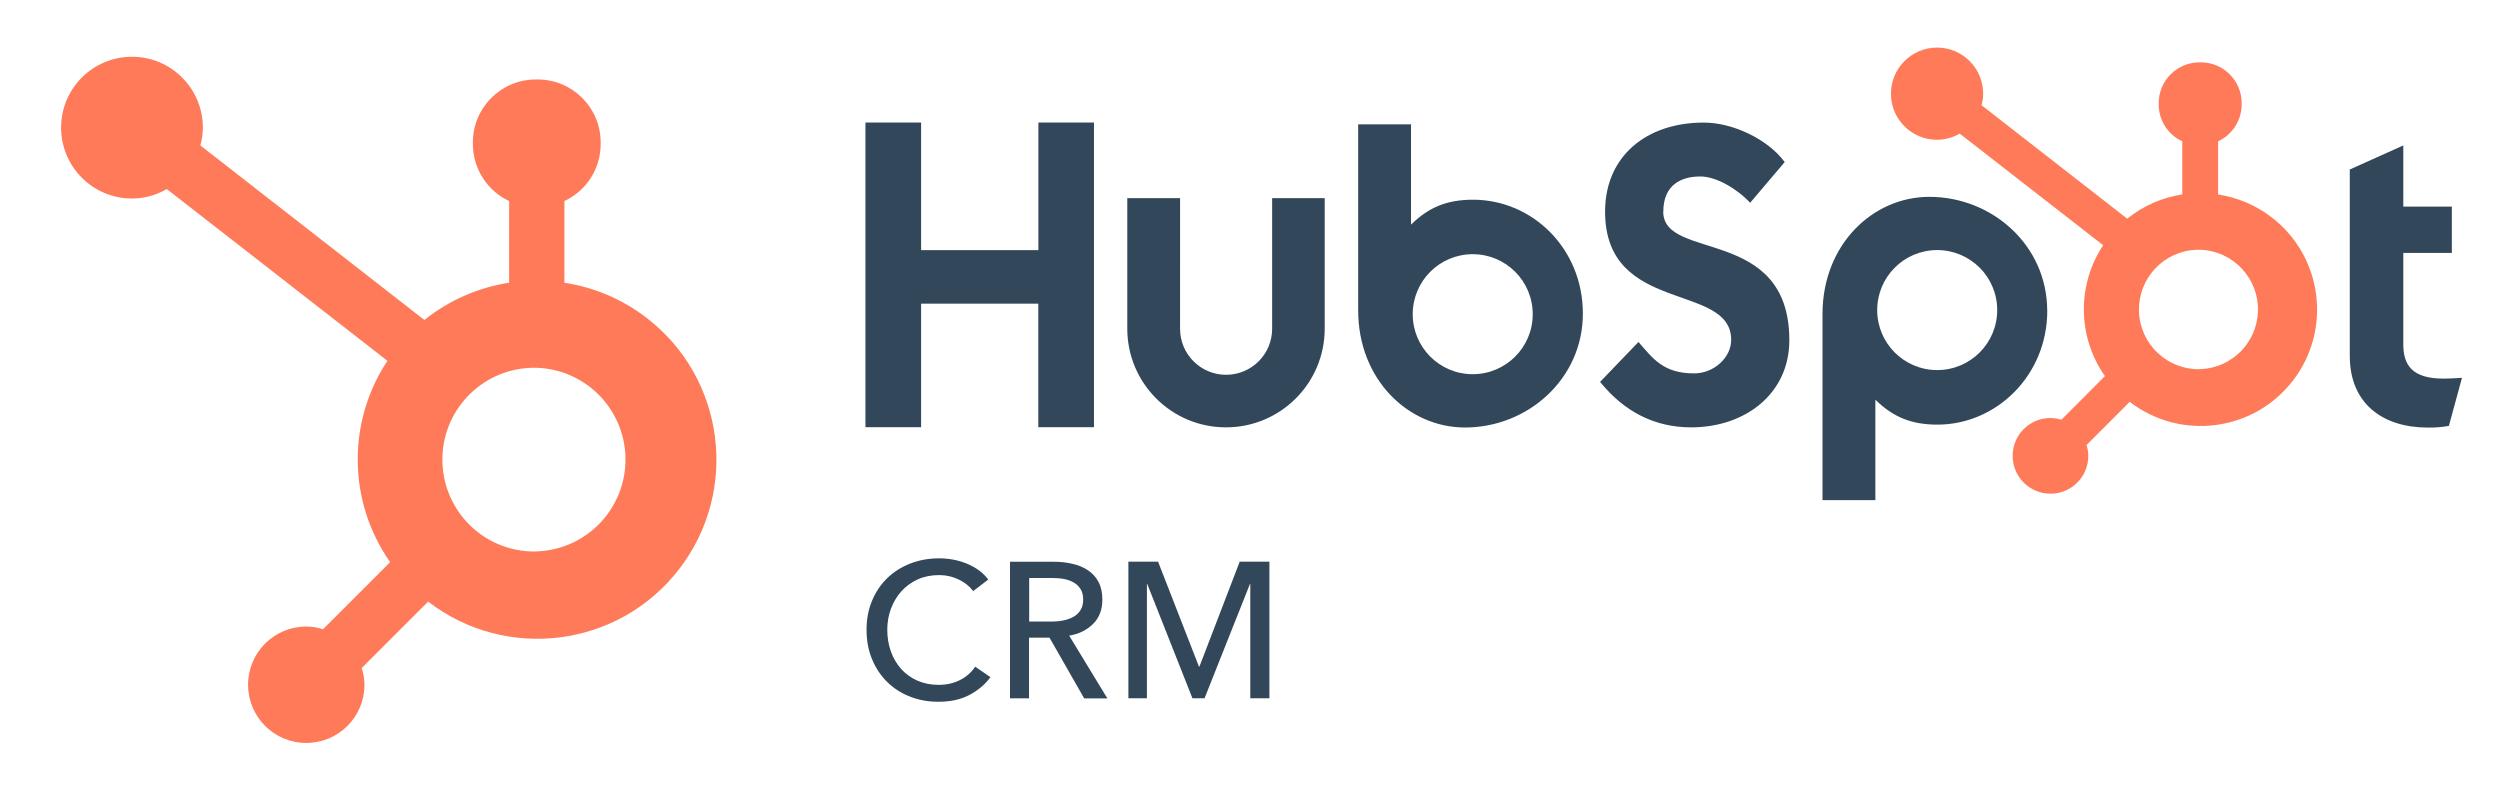 <svg xmlns="http://www.w3.org/2000/svg" id="a" viewBox="0 0 340 110"><defs><style>.b{fill:#ff7a59;}.c{fill:#33475b;}</style></defs><g><g><path class="c" d="M141.22,16.66v17.36h-15.95V16.66h-7.57V58.1h7.57v-16.8h15.94v16.8h7.57V16.66h-7.57Zm31.79,28.05c0,3.46-2.8,6.26-6.26,6.26s-6.26-2.8-6.26-6.26V26.95h-7.18v17.75c0,7.42,6.02,13.43,13.43,13.42,7.41,0,13.42-6.01,13.42-13.42V26.95h-7.15v17.75Zm53.2-15.92c0-3.64,2.41-4.79,5.04-4.79,2.13,0,4.93,1.62,6.77,3.58l4.7-5.54c-2.35-3.17-7.11-5.37-11.01-5.37-7.79,0-13.42,4.56-13.42,12.12,0,14.03,17.15,9.58,17.15,17.43,0,2.42-2.35,4.56-5.04,4.56-4.25,0-5.62-2.07-7.57-4.27l-5.22,5.43c3.34,4.1,7.46,6.18,12.39,6.18,7.4,0,13.35-4.62,13.35-11.84,0-15.58-17.15-10.74-17.15-17.49m106.1,22.7c-4.24,0-5.45-1.84-5.45-4.65v-12.44h6.6v-6.3h-6.6v-8.32l-7.28,3.27v25.35c0,6.48,4.47,9.75,10.61,9.75,.96,.02,1.93-.06,2.87-.23l1.78-6.54c-.8,.06-1.72,.11-2.53,.11M200.34,27.16c-3.56,0-6.04,1.03-8.44,3.39v-13.64h-7.19v25.28c0,9.46,6.84,15.95,14.53,15.95,8.53,0,16.03-6.6,16.03-15.49s-6.9-15.49-14.93-15.49m-.05,23.73c-4.51,0-8.16-3.65-8.16-8.16s3.65-8.16,8.16-8.16,8.16,3.65,8.16,8.16-3.65,8.16-8.16,8.16h0m78.13-8.63c0-8.9-7.49-15.49-16.03-15.49-7.69,0-14.53,6.48-14.53,15.95v25.3h7.19v-13.66c2.4,2.35,4.88,3.39,8.44,3.39,8.03,0,14.94-6.71,14.94-15.49m-6.81-.09c0,4.51-3.65,8.16-8.16,8.16s-8.16-3.65-8.16-8.16h0c0-4.51,3.65-8.16,8.16-8.16s8.16,3.65,8.16,8.16"></path><path class="b" d="M301.66,26.44v-7.22c1.95-.91,3.2-2.86,3.21-5.01v-.17c0-3.07-2.49-5.56-5.56-5.56h-.17c-3.07,0-5.56,2.49-5.56,5.56h0v.17c0,2.15,1.26,4.1,3.21,5.01v7.22c-2.74,.42-5.33,1.56-7.49,3.3l-19.81-15.43c.14-.51,.22-1.03,.22-1.56,0-3.46-2.79-6.27-6.26-6.28-3.46,0-6.27,2.79-6.28,6.26s2.79,6.27,6.26,6.28h0c1.08,0,2.15-.29,3.09-.84l19.51,15.18c-3.59,5.42-3.49,12.48,.24,17.8l-5.93,5.94c-.48-.15-.98-.23-1.48-.24-2.84,0-5.15,2.31-5.14,5.15,0,2.84,2.31,5.15,5.15,5.14,2.84,0,5.14-2.3,5.14-5.14,0-.5-.09-1-.24-1.48l5.87-5.87c6.93,5.33,16.87,4.04,22.2-2.89,5.33-6.93,4.04-16.87-2.89-22.2-2.12-1.64-4.63-2.7-7.28-3.11m-2.43,23.76c-4.48,.12-8.22-3.41-8.34-7.9-.12-4.48,3.41-8.22,7.9-8.34,.15,0,.3,0,.45,0,4.48,.16,7.99,3.92,7.83,8.4-.15,4.26-3.57,7.68-7.82,7.83"></path></g><g><path class="c" d="M134.71,92.08c-.73,1-1.69,1.81-2.86,2.43-1.17,.62-2.58,.93-4.22,.93-1.42,0-2.72-.24-3.92-.72-1.2-.48-2.23-1.15-3.1-2.02-.87-.87-1.54-1.9-2.03-3.09-.49-1.2-.73-2.51-.73-3.95s.25-2.78,.75-3.97c.5-1.2,1.19-2.22,2.07-3.07,.88-.85,1.93-1.51,3.13-1.98,1.21-.47,2.52-.71,3.93-.71,.63,0,1.27,.06,1.92,.18,.65,.12,1.27,.31,1.86,.55,.59,.25,1.14,.55,1.63,.91,.49,.36,.91,.77,1.26,1.25l-2.05,1.57c-.46-.63-1.1-1.15-1.93-1.56-.83-.41-1.73-.62-2.69-.62-1.08,0-2.06,.2-2.92,.59-.87,.39-1.6,.93-2.22,1.61-.61,.68-1.08,1.47-1.42,2.37-.33,.9-.5,1.86-.5,2.87s.16,2.03,.49,2.94c.32,.91,.79,1.7,1.39,2.38,.6,.67,1.34,1.2,2.2,1.59,.87,.38,1.83,.58,2.9,.58s2-.21,2.86-.63c.86-.42,1.57-1.03,2.12-1.84l2.07,1.42Z"></path><path class="c" d="M139.96,94.97h-2.6v-18.57h5.96c.89,0,1.74,.09,2.54,.28,.8,.18,1.51,.48,2.11,.88,.6,.4,1.08,.93,1.43,1.59,.35,.66,.52,1.46,.52,2.4,0,1.36-.42,2.47-1.26,3.3-.84,.84-1.92,1.37-3.25,1.6l5.19,8.53h-3.15l-4.72-8.26h-2.78v8.26Zm0-10.44h2.99c.61,0,1.18-.05,1.71-.16,.52-.11,.98-.28,1.38-.51s.7-.54,.93-.92,.34-.84,.34-1.4-.11-1.03-.34-1.4c-.23-.38-.53-.68-.91-.9s-.82-.39-1.32-.49c-.51-.1-1.04-.14-1.6-.14h-3.17v5.93Z"></path><path class="c" d="M163.07,90.66h.05l5.48-14.27h4.04v18.57h-2.6v-15.53h-.05l-6.17,15.53h-1.65l-6.14-15.53h-.05v15.53h-2.52v-18.57h4.04l5.56,14.27Z"></path></g></g><path class="b" d="M76.76,38.45v-11.11c3-1.4,4.92-4.4,4.93-7.71v-.26c0-4.73-3.83-8.56-8.56-8.56h-.26c-4.73,0-8.56,3.83-8.56,8.56h0v.26c.02,3.31,1.94,6.31,4.93,7.71v11.11c-4.22,.65-8.2,2.4-11.52,5.07L27.25,19.78c.22-.78,.33-1.59,.34-2.4,.01-5.33-4.3-9.65-9.62-9.66-5.33-.01-9.65,4.3-9.66,9.62s4.3,9.65,9.62,9.66h0c1.67,0,3.31-.45,4.75-1.29l30.01,23.36c-5.52,8.34-5.37,19.2,.37,27.38l-9.13,9.13c-.74-.24-1.51-.36-2.28-.37-4.37,0-7.92,3.55-7.91,7.92,0,4.37,3.55,7.92,7.92,7.91,4.37,0,7.91-3.54,7.91-7.91-.01-.77-.14-1.54-.37-2.28l9.03-9.03c10.66,8.2,25.95,6.22,34.15-4.44,8.2-10.66,6.22-25.95-4.44-34.15-3.27-2.52-7.12-4.16-11.2-4.78m-3.74,36.55c-6.9,.19-12.64-5.25-12.83-12.15-.19-6.9,5.25-12.64,12.15-12.83,.23,0,.46,0,.69,0,6.9,.24,12.29,6.03,12.05,12.92-.23,6.55-5.48,11.81-12.04,12.05"></path></svg>